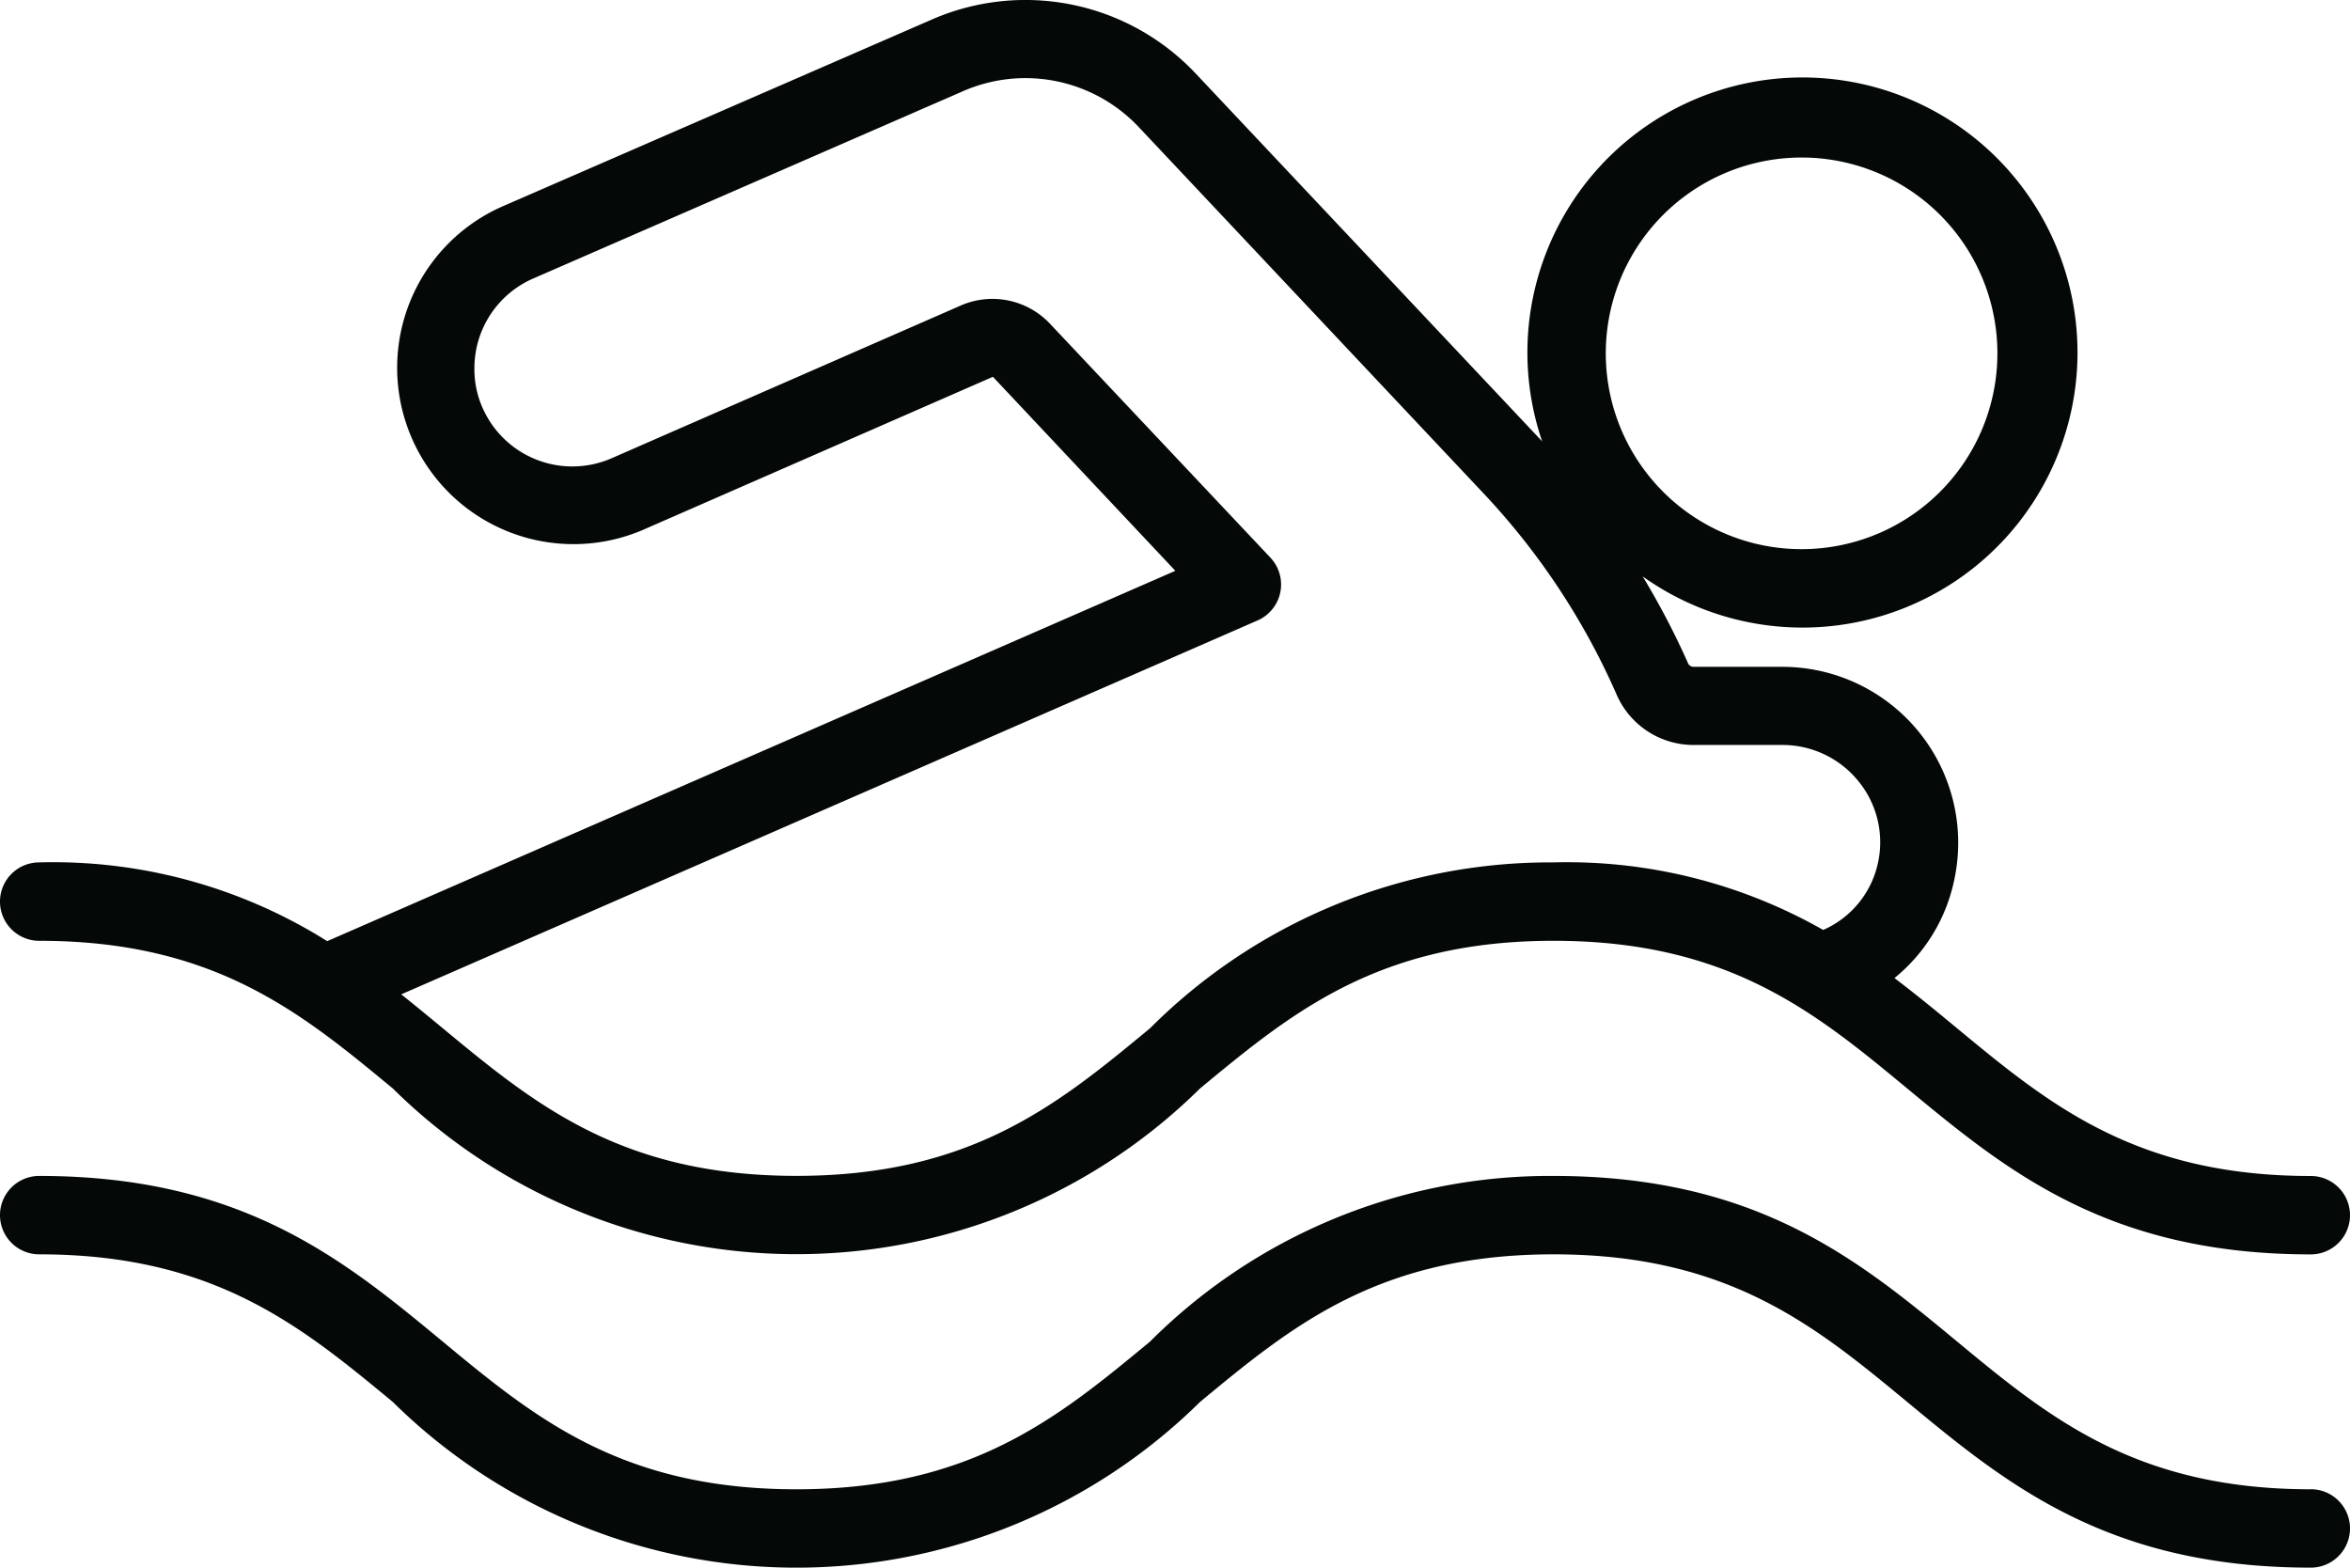 <svg id="activities" xmlns="http://www.w3.org/2000/svg" width="38.969" height="25.993" viewBox="0 0 38.969 25.993">  <path id="Path_24754" data-name="Path 24754" d="M38.319,19.5c-2.9,0-4.342-1.189-5.864-2.448-.339-.281-.682-.563-1.04-.834a2.837,2.837,0,0,0,.992-1.631,2.918,2.918,0,0,0-2.857-3.53H28.083a.1.1,0,0,1-.094-.066,12.987,12.987,0,0,0-.749-1.433,4.561,4.561,0,1,0-1.666-2.236c-.009-.01-.016-.02-.025-.029L19.835,1.227a3.878,3.878,0,0,0-4.39-.9l-7.123,3.1a2.924,2.924,0,0,0,2.336,5.361l5.807-2.54L19.49,9.465,5.426,15.606A8.542,8.542,0,0,0,.65,14.3a.649.649,0,1,0,0,1.3c2.905,0,4.342,1.19,5.864,2.449a9.525,9.525,0,0,0,13.385,0c1.522-1.259,2.959-2.449,5.864-2.449s4.342,1.19,5.864,2.449C33.259,19.4,34.946,20.8,38.319,20.8a.65.65,0,1,0,0-1.3ZM29.876,2.612a3.247,3.247,0,1,1-3.248,3.247A3.247,3.247,0,0,1,29.876,2.612ZM19.071,17.05c-1.522,1.259-2.959,2.448-5.864,2.448S8.864,18.309,7.342,17.05c-.227-.188-.455-.376-.688-.562l14.2-6.2a.65.65,0,0,0,.213-1.041L17.4,5.356a1.311,1.311,0,0,0-1.461-.293L10.139,7.6A1.627,1.627,0,0,1,8,6.758a1.574,1.574,0,0,1-.133-.639,1.622,1.622,0,0,1,.973-1.5l7.127-3.106a2.581,2.581,0,0,1,2.922.6L24.6,8.18A11.739,11.739,0,0,1,26.8,11.5a1.392,1.392,0,0,0,1.287.853h1.468a1.62,1.62,0,0,1,1.262.6,1.6,1.6,0,0,1,.322,1.367,1.574,1.574,0,0,1-.906,1.1A8.587,8.587,0,0,0,25.764,14.3,9.379,9.379,0,0,0,19.071,17.05Zm0,0" transform="translate(0 0)" fill="#040807" />  <path id="Path_24755" data-name="Path 24755" d="M38.319,261.38c-2.9,0-4.342-1.19-5.864-2.449-1.632-1.351-3.319-2.747-6.692-2.747a9.379,9.379,0,0,0-6.693,2.747c-1.522,1.259-2.959,2.449-5.864,2.449s-4.343-1.19-5.864-2.449C5.71,257.58,4.023,256.184.65,256.184a.65.65,0,1,0,0,1.3c2.905,0,4.342,1.19,5.864,2.448a9.525,9.525,0,0,0,13.385,0c1.522-1.259,2.959-2.448,5.864-2.448s4.342,1.19,5.864,2.448c1.632,1.351,3.319,2.747,6.692,2.747a.649.649,0,1,0,0-1.3Zm0,0" transform="translate(0 -236.685)" fill="#040807" /></svg>